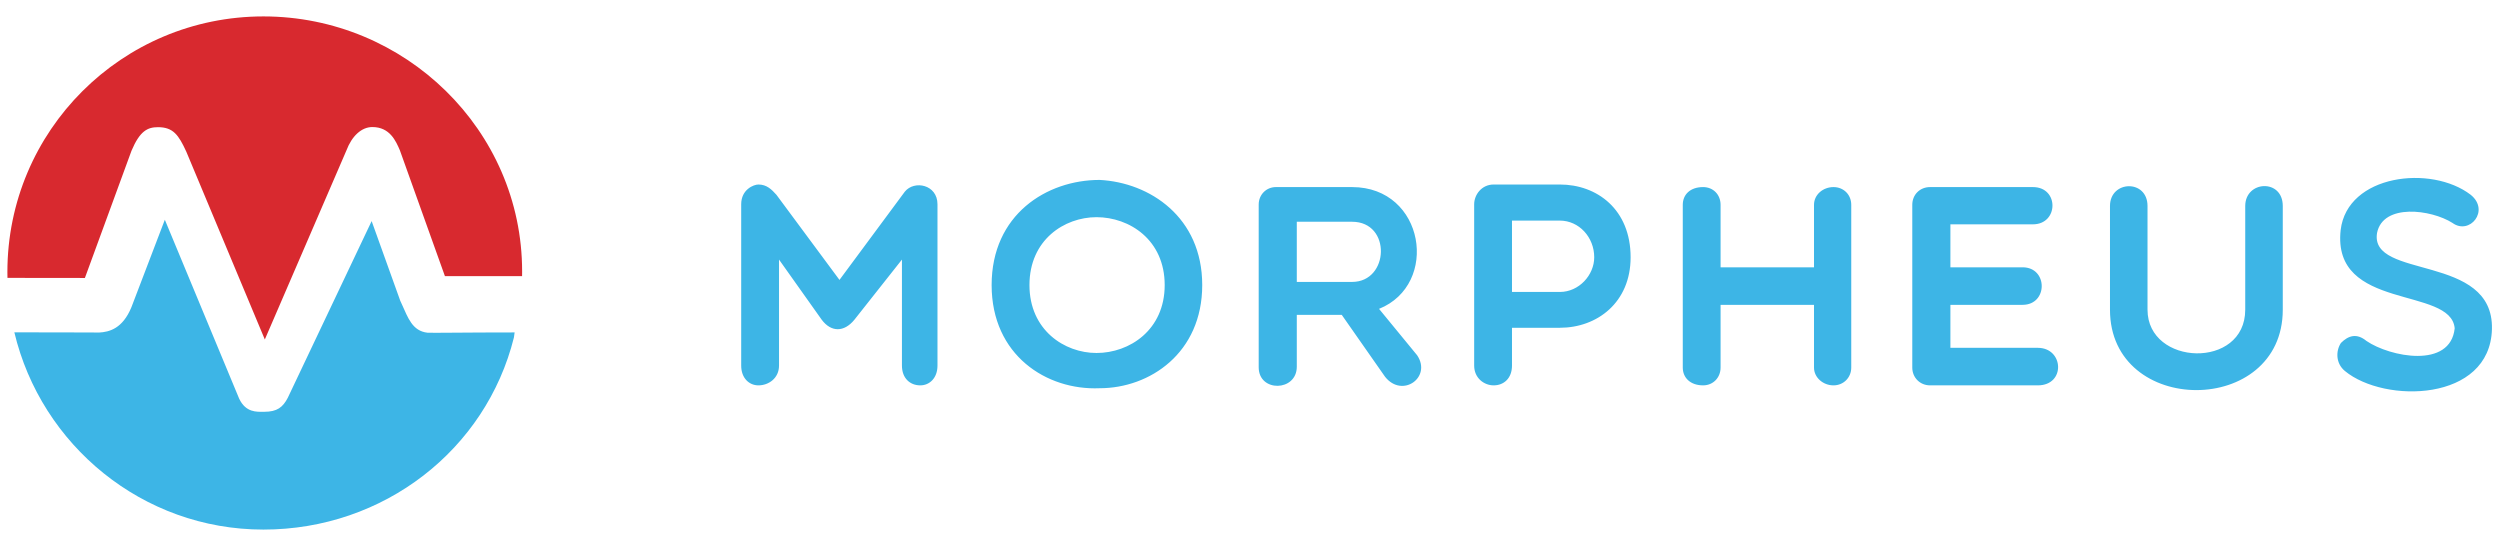<svg width="138" height="30" viewBox="0 0 138 30" fill="none" xmlns="http://www.w3.org/2000/svg">
<path d="M136.385 10.754C137.46 11.624 136.322 13 135.373 12.304C134.202 11.561 131.545 11.213 131.213 12.857C130.786 15.451 137.666 13.965 137.555 18.172C137.445 22.189 131.624 22.284 129.441 20.481C128.92 20.054 128.935 19.358 129.22 18.931C129.631 18.52 130.09 18.377 130.628 18.82C131.925 19.706 135.262 20.37 135.499 18.124C135.294 15.784 128.714 17.191 129.204 12.699C129.568 9.631 134.202 9.077 136.385 10.754ZM126.009 11.371V17.096C126.009 23.012 116.471 23.012 116.471 17.096V11.371C116.471 9.947 118.543 9.884 118.543 11.371V17.096C118.543 20.212 123.937 20.402 123.937 17.096V11.371C123.937 9.963 126.009 9.852 126.009 11.371ZM60.701 9.932C63.469 10.074 66.363 11.988 66.363 15.736C66.363 19.485 63.469 21.43 60.701 21.43C57.775 21.556 54.738 19.611 54.738 15.736C54.738 11.845 57.775 9.932 60.701 9.932ZM74.636 10.327C78.653 10.327 79.475 15.704 76.123 17.049L78.226 19.611C79.049 20.829 77.403 21.999 76.455 20.797L74.066 17.381H71.583V20.244C71.583 21.62 69.48 21.667 69.48 20.275V11.292C69.48 10.738 69.907 10.327 70.429 10.327H74.636ZM41.863 10.185C42.322 10.185 42.591 10.454 42.86 10.754L46.339 15.451L49.946 10.58C50.467 9.932 51.749 10.185 51.749 11.276V20.18C51.749 20.876 51.306 21.272 50.8 21.272C50.23 21.272 49.787 20.876 49.787 20.18V14.329L47.162 17.65C46.592 18.346 45.881 18.346 45.359 17.65L43.002 14.329V20.18C43.002 20.876 42.433 21.272 41.863 21.272C41.357 21.272 40.914 20.876 40.914 20.18V11.276C40.914 10.454 41.61 10.185 41.863 10.185ZM86.103 10.185C88.159 10.185 90.01 11.561 90.01 14.202C90.01 16.701 88.159 18.093 86.103 18.093H83.462V20.18C83.462 20.876 83.019 21.272 82.449 21.272C81.927 21.272 81.374 20.876 81.374 20.18V11.276C81.374 10.754 81.785 10.185 82.449 10.185H86.103ZM101.208 10.327C101.762 10.327 102.189 10.738 102.189 11.307V20.291C102.189 20.845 101.762 21.272 101.208 21.272C100.639 21.272 100.133 20.845 100.133 20.291V16.827H94.976V20.291C94.976 20.845 94.565 21.272 94.012 21.272C93.3 21.272 92.889 20.845 92.889 20.291V11.307C92.889 10.738 93.3 10.327 94.012 10.327C94.565 10.327 94.976 10.738 94.976 11.307V14.755H100.133V11.307C100.133 10.738 100.639 10.327 101.208 10.327ZM112.217 10.327C113.672 10.327 113.64 12.383 112.217 12.383H107.662V14.755H111.647C113.055 14.755 113.055 16.827 111.647 16.827H107.662V19.2H112.486C113.925 19.2 114.035 21.272 112.486 21.272H106.539C105.985 21.272 105.558 20.845 105.558 20.291V11.307C105.558 10.738 105.985 10.327 106.539 10.327H112.217ZM60.527 11.988C58.756 11.988 56.826 13.237 56.826 15.736C56.826 18.219 58.756 19.485 60.527 19.485C62.346 19.485 64.291 18.219 64.291 15.736C64.291 13.237 62.346 11.988 60.527 11.988ZM86.103 12.177H83.462V16.116H86.103C87.163 16.116 88.001 15.182 88.001 14.202C88.001 13.095 87.163 12.177 86.103 12.177ZM74.636 12.241H71.583V15.562H74.636C76.692 15.562 76.818 12.241 74.636 12.241Z" fill="#3DB5E6"/>
<path d="M28.368 18.63C26.826 24.825 21.184 29.233 14.539 29.233C7.864 29.233 2.271 24.564 0.792 18.344C2.57 18.344 4.233 18.352 5.005 18.352C5.369 18.352 5.439 18.358 5.46 18.357C6.041 18.328 6.769 18.136 7.254 16.959L9.099 12.13L13.199 22C13.568 22.787 14.183 22.731 14.55 22.731H14.584C15.3 22.731 15.612 22.48 15.884 21.961L20.515 12.204L22.094 16.601L22.191 16.814C22.524 17.547 22.765 18.27 23.591 18.365C23.762 18.384 25.74 18.35 28.407 18.35C28.407 18.35 28.407 18.367 28.368 18.63Z" fill="#3DB5E6"/>
<path d="M28.821 14.981C28.821 15.055 28.821 15.241 28.819 15.241H28.816H24.559L22.075 8.302C21.854 7.786 21.521 7.013 20.553 7.013C19.96 7.013 19.424 7.502 19.12 8.31L14.618 18.739L10.284 8.373C9.86 7.453 9.566 7.02 8.718 7.02C8.142 7.02 7.719 7.232 7.258 8.323L4.686 15.344L0.412 15.339C0.409 15.232 0.408 15.125 0.408 15.019C0.408 7.214 6.735 0.906 14.54 0.906C22.344 0.906 28.821 7.177 28.821 14.981Z" fill="#D8292F"/>
</svg>
